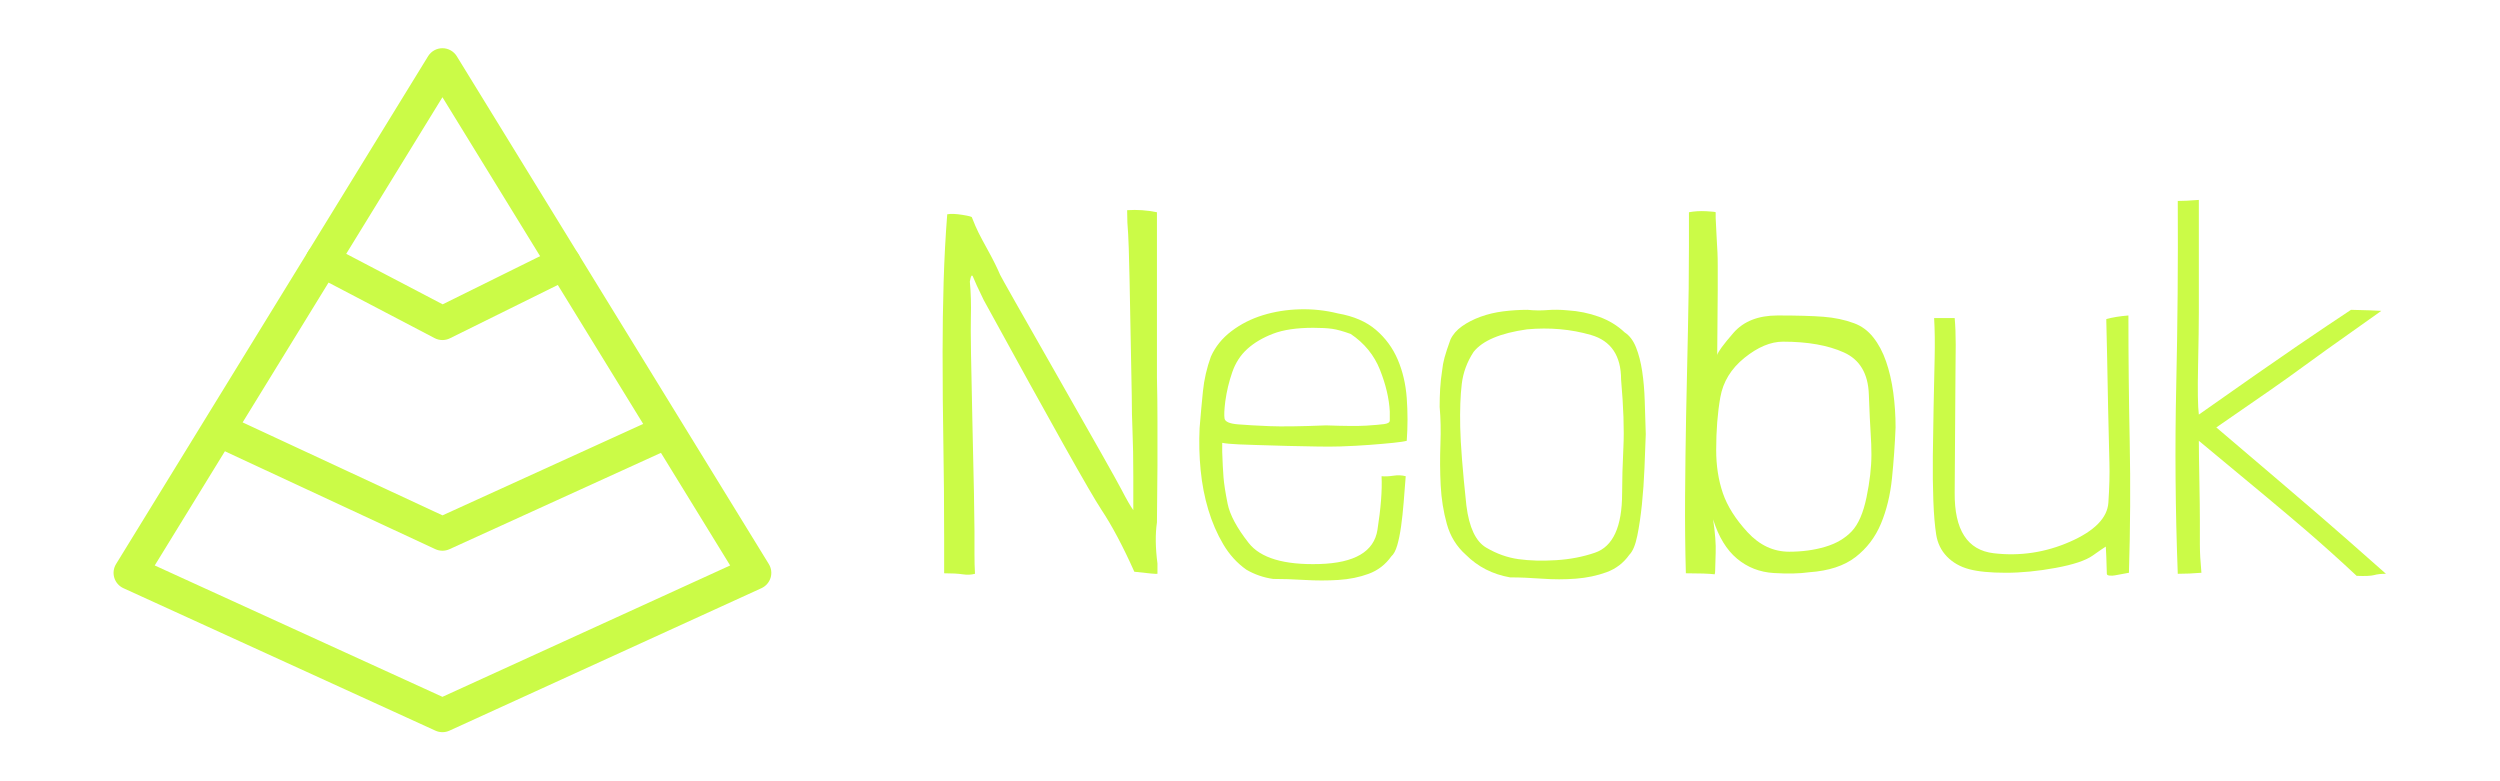 <svg width="775" height="242" viewBox="0 0 775 242" fill="none" xmlns="http://www.w3.org/2000/svg">
<path fill-rule="evenodd" clip-rule="evenodd" d="M35.976 174.858L132.705 17.436C133.655 15.89 135.34 14.947 137.156 14.947C138.972 14.947 140.657 15.89 141.607 17.436L238.336 174.858C239.119 176.132 239.317 177.679 238.882 179.109C238.445 180.538 237.417 181.713 236.057 182.334L139.327 226.503C137.948 227.132 136.364 227.132 134.985 226.503L38.255 182.334C36.895 181.713 35.867 180.538 35.431 179.109C34.995 177.679 35.193 176.132 35.976 174.858ZM47.965 175.293L137.156 216.02L226.347 175.293L137.156 30.139L47.965 175.293Z" fill="#CBFB47"/>
<path fill-rule="evenodd" clip-rule="evenodd" d="M97.527 85.335C94.974 83.998 93.988 80.842 95.326 78.291C96.664 75.741 99.823 74.755 102.376 76.092L137.224 94.343L172.558 76.874C175.141 75.596 178.277 76.655 179.555 79.236C180.833 81.817 179.774 84.949 177.191 86.227L139.472 104.875C137.974 105.615 136.212 105.595 134.731 104.82L97.527 85.335Z" fill="#CBFB47"/>
<path fill-rule="evenodd" clip-rule="evenodd" d="M67.897 139.051C65.284 137.836 64.15 134.729 65.367 132.118C66.583 129.508 69.692 128.375 72.306 129.59L137.179 159.763L203.758 129.427C206.38 128.232 209.481 129.389 210.677 132.009C211.873 134.629 210.714 137.727 208.092 138.922L139.323 170.255C137.934 170.888 136.337 170.882 134.952 170.238L67.897 139.051Z" fill="#CBFB47"/>
<path d="M351.642 177.239C356.209 177.769 358.6 177.982 358.812 177.876V174.691C358.175 169.809 358.122 165.564 358.653 161.955C358.653 158.984 358.679 156.065 358.732 153.199C358.785 150.334 358.812 147.362 358.812 144.284V130.593C358.812 126.029 358.759 121.519 358.653 117.061V65.798C355.572 65.161 352.491 64.949 349.411 65.161C349.411 67.815 349.517 70.282 349.73 72.564C349.942 74.846 350.314 91.536 350.845 122.633C350.845 126.454 350.925 130.195 351.084 133.857C351.243 137.518 351.323 142.108 351.323 147.627V158.135C350.473 156.967 349.278 154.898 347.738 151.926C346.197 148.954 339.585 137.226 327.9 116.742C316.214 96.259 310.266 85.751 310.053 85.221C309.097 82.992 307.902 80.577 306.468 77.977C305.034 75.377 303.998 73.44 303.361 72.166C302.723 70.893 302.033 69.301 301.289 67.39C301.289 67.178 300.28 66.913 298.262 66.594C296.243 66.276 294.703 66.223 293.641 66.435C293.11 73.228 292.738 80.206 292.525 87.37C292.313 94.534 292.207 101.778 292.207 109.101C292.207 119.077 292.286 128.629 292.446 137.757C292.605 146.884 292.685 156.49 292.685 166.572V177.716C295.128 177.716 297.04 177.822 298.421 178.035C299.802 178.247 301.077 178.194 302.245 177.876C302.139 176.071 302.086 174.028 302.086 171.746V164.662C302.086 160.204 301.873 149.007 301.448 131.071C301.024 113.134 300.864 102.202 300.971 98.275C301.077 94.348 300.971 90.687 300.652 87.29C300.971 85.38 301.316 84.929 301.688 85.937C302.059 86.945 303.148 89.307 304.954 93.022C325.881 131.23 338.018 152.855 341.364 157.896C344.71 162.937 348.136 169.385 351.642 177.239Z" fill="#CBFB47"/>
<path d="M378.888 137.279C379.95 137.492 381.649 137.651 383.986 137.757C386.323 137.863 391.369 138.022 399.124 138.234C406.879 138.447 412.349 138.5 415.536 138.394C418.723 138.288 421.724 138.128 424.539 137.916C427.354 137.704 429.798 137.492 431.869 137.279C433.94 137.067 435.348 136.855 436.092 136.643C436.41 132.185 436.41 127.78 436.092 123.429C435.773 119.077 434.843 115.097 433.303 111.489C431.763 107.88 429.505 104.802 426.531 102.255C423.557 99.708 419.626 98.01 414.74 97.161C410.915 96.206 406.985 95.781 402.948 95.887C398.912 95.993 395.087 96.603 391.476 97.718C387.864 98.832 384.624 100.477 381.756 102.653C378.888 104.829 376.763 107.456 375.382 110.534C374.107 114.036 373.284 117.618 372.912 121.28C372.54 124.941 372.195 128.736 371.876 132.662C371.664 137.014 371.77 141.366 372.195 145.717C372.62 150.069 373.417 154.181 374.585 158.055C375.754 161.929 377.294 165.484 379.206 168.722C381.118 171.959 383.508 174.585 386.376 176.602C388.926 178.088 391.688 179.043 394.663 179.468C397.637 179.468 400.903 179.574 404.462 179.786C408.021 179.998 411.5 179.998 414.899 179.786C418.298 179.574 421.432 178.937 424.3 177.876C427.168 176.814 429.505 175.01 431.311 172.463C432.055 171.826 432.666 170.685 433.144 169.04C433.622 167.395 434.02 165.431 434.339 163.15C434.658 160.868 434.923 158.4 435.135 155.747C435.348 153.093 435.56 150.387 435.773 147.627C434.605 147.309 433.33 147.256 431.949 147.468C430.568 147.68 429.346 147.734 428.284 147.627C428.496 151.979 428.071 157.524 427.009 164.264C425.947 171.003 419.945 174.532 409.003 174.851C398.062 175.169 390.758 172.993 387.094 168.324C383.429 163.654 381.251 159.594 380.56 156.145C379.87 152.695 379.445 149.962 379.286 147.946C379.126 145.929 378.994 143.329 378.888 140.145V137.279ZM418.723 103.529C422.972 106.395 426 110.109 427.806 114.673C429.612 119.237 430.621 123.535 430.833 127.568V130.354C430.833 130.938 430.249 131.309 429.08 131.468C427.912 131.628 426.08 131.787 423.583 131.946C421.087 132.105 416.917 132.079 411.075 131.867C403.214 132.185 397.345 132.265 393.467 132.105C389.59 131.946 386.35 131.76 383.747 131.548C381.145 131.336 379.764 130.726 379.604 129.717C379.445 128.709 379.525 126.931 379.844 124.384C380.268 121.306 380.985 118.308 381.995 115.389C383.004 112.471 384.571 110.056 386.695 108.146C388.82 106.235 391.476 104.67 394.663 103.449C397.849 102.229 401.992 101.618 407.091 101.618C409.534 101.618 411.5 101.725 412.987 101.937C414.474 102.149 416.386 102.68 418.723 103.529Z" fill="#CBFB47"/>
<path d="M449.637 105.28C448.787 107.615 448.176 109.472 447.805 110.852C447.433 112.232 447.194 113.505 447.088 114.673C446.769 116.69 446.556 118.626 446.45 120.484C446.344 122.341 446.291 124.225 446.291 126.135C446.609 129.638 446.689 133.512 446.53 137.757C446.371 142.002 446.397 146.221 446.609 150.413C446.822 154.606 447.459 158.612 448.522 162.433C449.584 166.254 451.549 169.438 454.417 171.985C458.135 175.7 462.703 178.035 468.121 178.99C471.095 178.99 474.388 179.123 478 179.388C481.612 179.653 485.118 179.653 488.517 179.388C491.916 179.123 495.076 178.459 497.998 177.398C500.919 176.337 503.283 174.532 505.088 171.985C506.151 170.924 506.974 168.96 507.558 166.095C508.142 163.229 508.621 159.992 508.992 156.384C509.364 152.775 509.63 149.007 509.789 145.08C509.948 141.153 510.081 137.651 510.187 134.573C510.081 131.071 509.975 127.648 509.869 124.304C509.762 120.961 509.497 117.884 509.072 115.071C508.647 112.258 508.01 109.791 507.16 107.668C506.31 105.545 505.141 104.006 503.654 103.051C501.424 100.929 498.768 99.31 495.687 98.196C492.607 97.081 489.367 96.418 485.967 96.206C483.737 95.993 481.639 95.967 479.673 96.126C477.708 96.285 475.663 96.259 473.539 96.046C470.989 96.046 468.466 96.206 465.97 96.524C463.473 96.843 461.136 97.4 458.959 98.196C456.781 98.992 454.869 99.973 453.222 101.141C451.576 102.308 450.381 103.688 449.637 105.28ZM456.807 109.101C459.569 105.598 465.093 103.263 473.379 102.096C480.39 101.459 487.003 102.043 493.217 103.847C499.432 105.652 502.539 110.268 502.539 117.698C503.283 126.188 503.522 133.167 503.256 138.633C502.99 144.098 502.858 148.848 502.858 152.881C502.858 163.282 500.043 169.438 494.413 171.348C490.694 172.622 486.684 173.391 482.382 173.657C478.08 173.922 474.202 173.816 470.75 173.338C467.298 172.861 463.951 171.667 460.712 169.756C457.471 167.846 455.426 163.494 454.577 156.702C453.408 145.77 452.771 137.651 452.665 132.344C452.558 127.037 452.718 122.606 453.143 119.051C453.568 115.495 454.789 112.179 456.807 109.101Z" fill="#CBFB47"/>
<path d="M531.858 65.798C531.858 65.692 530.902 65.586 528.99 65.48C527.078 65.374 525.272 65.48 523.572 65.798V76.305C523.572 85.115 523.466 93.924 523.254 102.733C523.041 111.542 522.855 120.218 522.696 128.762C522.537 137.306 522.43 145.69 522.377 153.916C522.324 162.141 522.404 170.075 522.616 177.716C526.866 177.716 529.84 177.822 531.539 178.035C531.646 177.822 531.699 177.451 531.699 176.92C531.699 175.859 531.752 174.002 531.858 171.348C531.964 168.695 531.699 165.246 531.062 161C532.761 166.413 535.231 170.473 538.471 173.179C541.711 175.885 545.509 177.371 549.864 177.637C554.22 177.902 557.884 177.822 560.859 177.398C566.914 176.973 571.694 175.408 575.2 172.702C578.705 169.995 581.334 166.546 583.087 162.353C584.84 158.161 585.982 153.465 586.513 148.264C587.044 143.064 587.416 137.81 587.628 132.503C587.628 128.789 587.389 125.18 586.911 121.678C586.433 118.175 585.69 114.965 584.68 112.046C583.671 109.127 582.343 106.633 580.697 104.563C579.05 102.494 577.059 101.035 574.721 100.186C571.853 99.124 568.693 98.461 565.241 98.195C561.788 97.93 557.061 97.797 551.059 97.797C545.057 97.797 540.489 99.602 537.355 103.21C534.222 106.819 532.549 109.101 532.336 110.056C532.443 99.761 532.496 93.075 532.496 89.997V82.594C532.496 80.736 532.469 79.304 532.416 78.296C532.363 77.287 532.31 76.332 532.257 75.43C532.203 74.528 532.15 73.519 532.097 72.405C532.044 71.29 531.964 69.672 531.858 67.549V65.798ZM579.343 122.314C579.555 127.939 579.741 131.919 579.9 134.254C580.06 136.589 580.139 138.818 580.139 140.941C580.139 144.868 579.635 149.272 578.625 154.155C577.616 159.037 576.076 162.566 574.005 164.741C571.933 166.917 569.198 168.509 565.798 169.517C562.399 170.526 558.681 171.03 554.644 171.03C549.758 171.03 545.456 169.013 541.737 164.98C538.02 160.947 535.47 156.914 534.089 152.881C532.708 148.848 532.018 144.39 532.018 139.508C532.018 133.459 532.443 128.019 533.292 123.19C534.142 118.361 536.639 114.275 540.781 110.932C544.924 107.588 548.908 105.917 552.732 105.917C560.381 105.917 566.675 107.031 571.614 109.26C576.554 111.489 579.13 115.84 579.343 122.314Z" fill="#CBFB47"/>
<path d="M652.799 169.438C652.905 170.924 653.012 173.736 653.118 177.876C653.118 178.194 653.41 178.38 653.994 178.433C654.578 178.486 655.136 178.459 655.667 178.353C656.198 178.247 657.633 177.982 659.969 177.557C660.394 163.548 660.474 150.015 660.209 136.961C659.943 123.907 659.81 110.852 659.81 97.798C657.154 98.01 654.871 98.382 652.958 98.912V99.549C653.065 103.051 653.144 106.554 653.197 110.056C653.251 113.558 653.357 119.078 653.516 126.613C653.675 134.148 653.808 139.721 653.914 143.329C654.021 146.938 653.914 151.103 653.596 155.826C653.277 160.549 649.32 164.582 641.725 167.926C634.129 171.269 626.242 172.463 618.062 171.508C609.883 170.553 605.846 164.29 605.952 152.722C606.058 141.153 606.112 133.034 606.112 128.364C606.112 123.694 606.138 119.714 606.191 116.424C606.244 113.134 606.271 109.95 606.271 106.872C606.271 103.794 606.165 101.035 605.952 98.594H599.578C599.791 102.202 599.844 106.395 599.738 111.171C599.631 115.947 599.525 120.908 599.419 126.056C599.313 131.203 599.233 136.298 599.18 141.339C599.127 146.38 599.18 151.024 599.339 155.269C599.499 159.515 599.791 162.99 600.216 165.697C600.641 168.403 601.756 170.685 603.562 172.542C605.368 174.4 607.652 175.7 610.414 176.443C613.176 177.186 616.973 177.557 621.807 177.557C626.64 177.557 631.792 177.053 637.263 176.045C642.734 175.036 646.558 173.763 648.736 172.224C650.913 170.685 652.268 169.756 652.799 169.438Z" fill="#CBFB47"/>
<path d="M730.559 178.512C733.215 178.619 735.021 178.539 735.977 178.274C736.933 178.008 738.155 177.876 739.642 177.876C731.144 170.34 724.186 164.237 718.768 159.567C713.35 154.898 702.781 145.876 687.059 132.503C700.656 123.164 709.128 117.247 712.474 114.752C715.82 112.258 724.398 106.129 738.208 96.365C736.721 96.259 733.587 96.153 728.807 96.046C724.451 98.912 718.927 102.627 712.235 107.19C705.543 111.754 695.345 118.865 681.641 128.523C681.322 126.082 681.243 121.067 681.402 113.479C681.561 105.89 681.641 100.345 681.641 96.843V61.977C678.879 62.19 676.701 62.296 675.108 62.296C675.214 81.612 675.055 100.769 674.63 119.767C674.205 138.765 674.364 158.135 675.108 177.876C677.445 177.876 679.888 177.769 682.438 177.557C682.119 174.055 681.96 171.189 681.96 168.96V161.478C681.96 158.718 681.907 154.473 681.8 148.742C681.694 143.011 681.641 138.977 681.641 136.643C698.319 150.44 709.367 159.674 714.784 164.344C720.202 169.013 725.46 173.736 730.559 178.512Z" fill="#CBFB47"/>
</svg>
